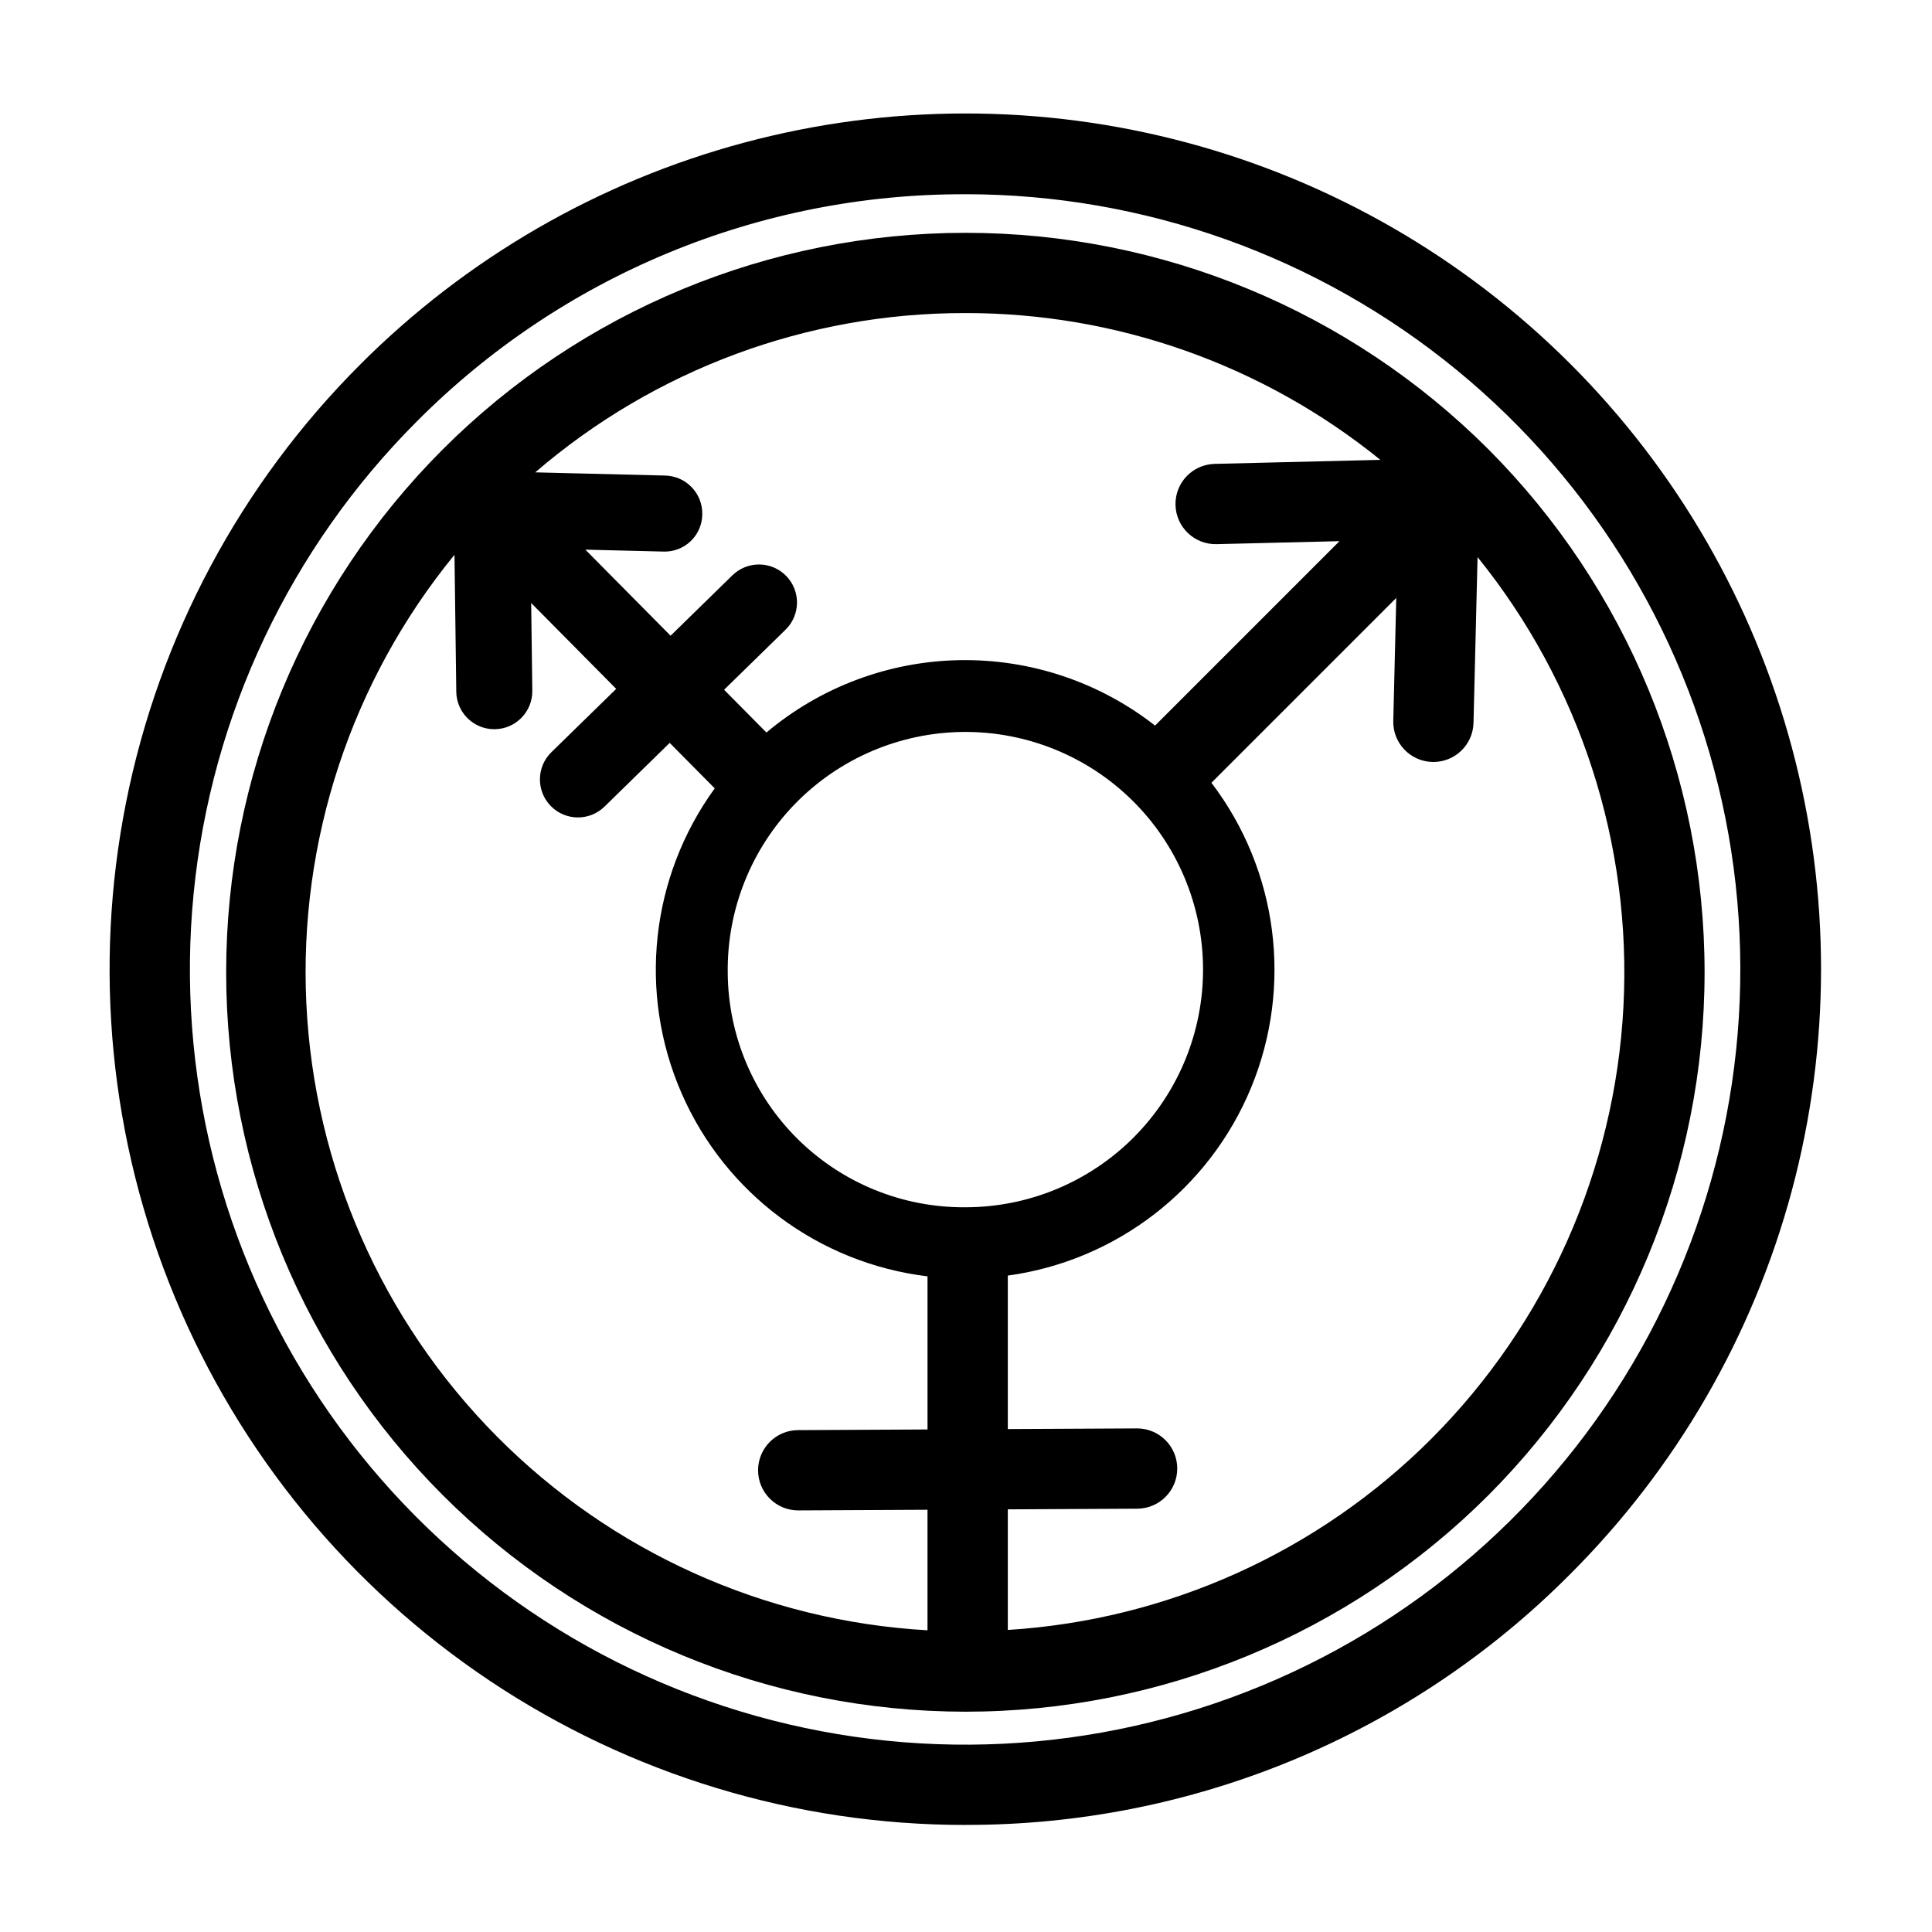 <?xml version="1.0" encoding="UTF-8"?>
<!-- Uploaded to: ICON Repo, www.iconrepo.com, Generator: ICON Repo Mixer Tools -->
<svg fill="#000000" width="800px" height="800px" version="1.1" viewBox="144 144 512 512" xmlns="http://www.w3.org/2000/svg">
 <g>
  <path d="m399.76 627.63c-44.84 0-88.672-13.297-125.96-38.207-37.281-24.91-66.34-60.32-83.5-101.75-17.16-41.426-21.648-87.012-12.898-130.99 8.746-43.977 30.34-84.375 62.051-116.08 28.129-28.18 63.188-48.449 101.64-58.773 38.457-10.328 78.953-10.344 117.41-0.047 38.465 10.293 73.535 30.539 101.69 58.691 28.156 28.156 48.398 63.23 58.691 101.69 10.297 38.461 10.281 78.957-0.043 117.41-10.328 38.453-30.598 73.512-58.773 101.64-21.004 21.117-45.988 37.859-73.508 49.258-27.516 11.398-57.023 17.227-86.809 17.145zm0-432.15v-0.004c-26.988-0.07-53.723 5.207-78.66 15.535-24.934 10.328-47.57 25.5-66.605 44.641-33.605 33.605-54.523 77.828-59.18 125.13-4.66 47.301 7.227 94.754 33.633 134.27 26.406 39.52 65.699 68.66 111.18 82.457 45.484 13.801 94.344 11.398 138.26-6.789 43.91-18.191 80.156-51.043 102.56-92.961s29.582-90.309 20.309-136.93c-9.273-46.613-34.422-88.574-71.164-118.73s-82.801-46.633-130.33-46.633z"/>
  <path d="m538.4 263.03c-36.762-36.723-86.602-57.348-138.56-57.328-51.961 0.016-101.79 20.668-138.53 57.418-36.734 36.746-57.375 86.582-57.375 138.54 0 51.961 20.641 101.8 57.375 138.54 36.738 36.75 86.566 57.402 138.53 57.418 51.961 0.016 101.8-20.605 138.56-57.328 36.711-36.797 57.332-86.652 57.332-138.63 0-51.98-20.621-101.84-57.332-138.63zm-138.63-36.066c40.059-0.059 78.914 13.68 110.04 38.902l-43.926 1.066v0.004c-5.871 0.148-10.508 5.023-10.363 10.891 0.145 5.871 5.012 10.512 10.879 10.379l32.578-0.793-48.875 48.875c-14.773-11.555-33.07-17.676-51.82-17.34-18.754 0.332-36.82 7.106-51.172 19.176l-11.219-11.332 16.273-15.902c1.918-1.867 3.016-4.418 3.051-7.094 0.031-2.676-1-5.258-2.871-7.172-1.867-1.914-4.426-3.004-7.102-3.031-2.676-0.027-5.25 1.008-7.16 2.883l-16.371 15.996-22.582-22.809 20.668 0.508-0.004 0.004c2.68 0.094 5.285-0.895 7.227-2.742 1.941-1.852 3.055-4.402 3.09-7.082 0.141-5.562-4.258-10.184-9.82-10.324l-34.445-0.848c31.684-27.281 72.117-42.266 113.93-42.215zm-9.969 295.86-34.312 0.172c-5.867 0.027-10.605 4.797-10.59 10.664 0.012 5.867 4.773 10.613 10.641 10.613h0.051l34.207-0.172v31.949l0.004-0.004c-43.113-2.445-83.793-20.773-114.19-51.441-30.398-30.672-48.363-71.512-50.426-114.65-2.062-43.133 11.922-85.5 39.258-118.93l0.477 36.281h-0.004c0.074 5.512 4.562 9.941 10.074 9.941h0.137c5.562-0.07 10.016-4.644 9.941-10.207l-0.301-23.238 22.535 22.758-17.18 16.785c-3.981 3.887-4.055 10.27-0.168 14.25 3.891 3.981 10.27 4.055 14.25 0.164l17.273-16.883 11.934 12.051v0.004c-17.039 23.469-20.383 54.203-8.789 80.785 11.59 26.586 36.387 45.047 65.18 48.531zm-52.941-120.94c-0.246-16.754 6.195-32.918 17.898-44.914 11.703-11.992 27.703-18.828 44.461-18.996 16.754-0.164 32.887 6.356 44.824 18.117 11.938 11.762 18.695 27.797 18.777 44.555 0.082 16.758-6.516 32.855-18.336 44.734-11.824 11.879-27.891 18.559-44.648 18.559-16.578 0.121-32.527-6.348-44.336-17.984-11.812-11.637-18.516-27.488-18.641-44.07zm186.5 123.37c-29.992 30.027-69.926 48.055-112.28 50.699v-31.961l34.312-0.172v-0.004c5.867-0.023 10.605-4.797 10.59-10.664-0.012-5.867-4.777-10.613-10.645-10.609h-0.051l-34.207 0.172v-40.668c28.82-3.961 53.367-22.926 64.477-49.812 11.105-26.887 7.102-57.648-10.516-80.793l48.984-48.984-0.789 32.574h-0.004c-0.07 2.82 0.984 5.555 2.93 7.598 1.945 2.043 4.621 3.231 7.441 3.297l0.266 0.004c5.773-0.004 10.488-4.609 10.629-10.379l1.07-43.922c27.145 33.586 40.914 76.023 38.66 119.15-2.254 43.125-20.371 83.895-50.867 114.47z"/>
 </g>
</svg>